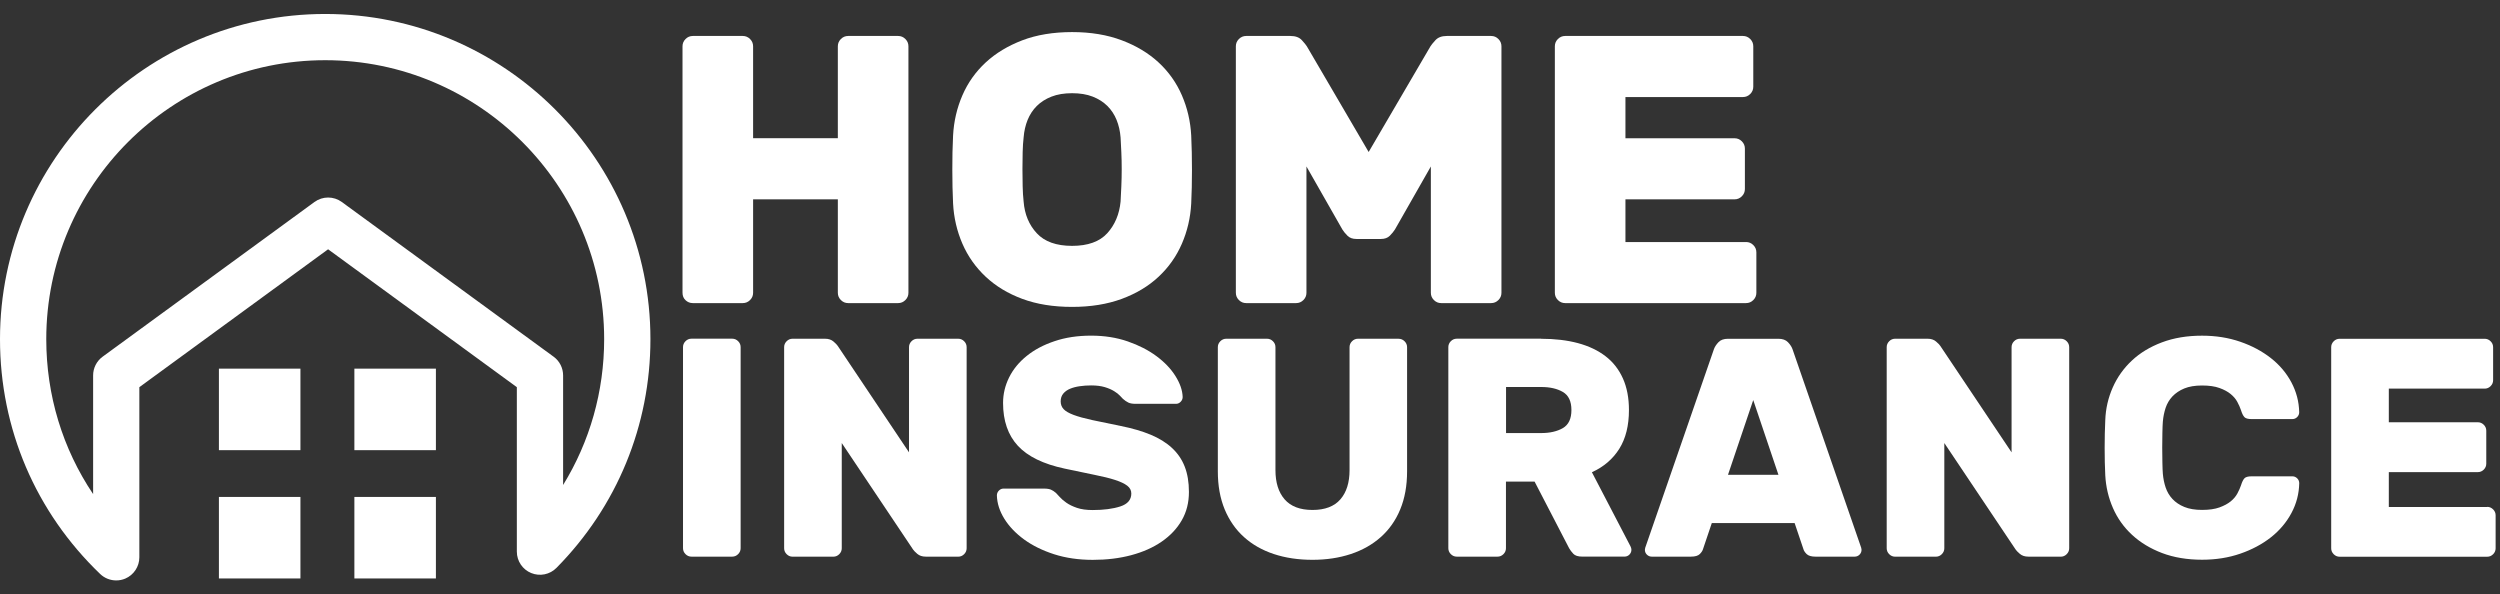 <?xml version="1.0" encoding="utf-8"?>
<!-- Generator: Adobe Illustrator 25.1.0, SVG Export Plug-In . SVG Version: 6.00 Build 0)  -->
<svg version="1.1" id="Layer_1" xmlns="http://www.w3.org/2000/svg" xmlns:xlink="http://www.w3.org/1999/xlink" x="0px" y="0px"
	 viewBox="0 0 5992.2 1424.7" style="enable-background:new 0 0 5992.2 1424.7;" xml:space="preserve">
<rect x="0" y="0" width="5992.2" height="1424.7" fill="#333333" stroke="none"/>
<style type="text/css">
	.st0{fill:#FFFFFF;}
</style>
<g id="Background">
</g>
<g>
	<g>
		<path class="st0" d="M2152.7,86.2c6.7,0,12.5,2.4,17.4,7.3c4.9,4.9,7.3,10.7,7.3,17.4v590.9c0,6.7-2.4,12.5-7.3,17.4
			c-4.9,4.9-10.7,7.3-17.4,7.3h-119.8c-6.7,0-12.5-2.4-17.4-7.3c-4.9-4.9-7.3-10.7-7.3-17.4V477.7h-203.1v224.1
			c0,6.7-2.4,12.5-7.3,17.4c-4.9,4.9-10.7,7.3-17.4,7.3h-119.8c-6.7,0-12.5-2.3-17.4-6.9c-4.9-4.6-7.3-10.5-7.3-17.8V110.9
			c0-6.7,2.4-12.5,7.3-17.4c4.9-4.9,10.7-7.3,17.4-7.3h119.8c6.7,0,12.5,2.4,17.4,7.3c4.9,4.9,7.3,10.7,7.3,17.4v220.4h203.1V110.9
			c0-6.7,2.4-12.5,7.3-17.4c4.9-4.9,10.7-7.3,17.4-7.3H2152.7z"/>
		<path class="st0" d="M2284.4,324.9c1.8-34.1,9.3-66.3,22.4-96.5c13.1-30.2,31.7-56.4,55.8-78.7c24.1-22.3,53.4-39.9,87.8-53.1
			c34.4-13.1,74.2-19.7,119.4-19.7c44.5,0,84.2,6.6,118.9,19.7c34.8,13.1,64.2,30.8,88.3,53.1c24.1,22.3,42.7,48.5,55.8,78.7
			c13.1,30.2,20.6,62.4,22.4,96.5c1.2,26.2,1.8,53.7,1.8,82.3c0,28.7-0.6,55.5-1.8,80.5c-1.8,34.2-9.3,66.3-22.4,96.5
			c-13.1,30.2-31.7,56.6-55.8,79.1c-24.1,22.6-53.5,40.2-88.3,53.1c-34.8,12.8-74.4,19.2-118.9,19.2c-45.1,0-84.9-6.4-119.4-19.2
			c-34.5-12.8-63.7-30.5-87.8-53.1c-24.1-22.6-42.7-48.9-55.8-79.1c-13.1-30.2-20.6-62.3-22.4-96.5c-1.2-25-1.8-51.8-1.8-80.5
			C2282.5,378.6,2283.1,351.1,2284.4,324.9z M2685.9,483.2c0.6-11,1.2-23.2,1.8-36.6c0.6-13.4,0.9-27.1,0.9-41.2
			c0-14-0.3-27.6-0.9-40.7c-0.6-13.1-1.2-24.8-1.8-35.2c-1.2-15.2-4.4-29.3-9.6-42.1c-5.2-12.8-12.5-23.9-22-33.4
			c-9.5-9.4-21.2-16.9-35.2-22.4c-14-5.5-30.5-8.2-49.4-8.2c-18.9,0-35.4,2.7-49.4,8.2c-14,5.5-25.8,13-35.2,22.4
			c-9.5,9.5-16.8,20.6-22,33.4c-5.2,12.8-8.4,26.8-9.6,42.1c-1.2,10.4-2,22.1-2.3,35.2c-0.3,13.1-0.5,26.7-0.5,40.7
			c0,14,0.1,27.8,0.5,41.2c0.3,13.4,1.1,25.6,2.3,36.6c2.4,30.5,12.9,55.8,31.6,75.9c18.6,20.1,46.8,30.2,84.6,30.2
			c37.8,0,65.9-10.1,84.2-30.2C2672.2,539,2682.9,513.7,2685.9,483.2z"/>
		<path class="st0" d="M3229.7,565c-5.2-5.2-9.3-10.2-12.3-15.1l-86-150.9v302.8c0,6.7-2.4,12.5-7.3,17.4
			c-4.9,4.9-10.7,7.3-17.4,7.3h-119.8c-6.7,0-12.5-2.4-17.4-7.3c-4.9-4.9-7.3-10.7-7.3-17.4V110.9c0-6.7,2.4-12.5,7.3-17.4
			c4.9-4.9,10.7-7.3,17.4-7.3h106.1c12.2,0,21.3,3.4,27.4,10.1c6.1,6.7,10.1,11.6,11.9,14.6l148.2,253.4l148.2-253.4
			c1.8-3,5.8-7.9,11.9-14.6c6.1-6.7,15.2-10.1,27.4-10.1h106.1c6.7,0,12.5,2.4,17.4,7.3c4.9,4.9,7.3,10.7,7.3,17.4v590.9
			c0,6.7-2.4,12.5-7.3,17.4c-4.9,4.9-10.7,7.3-17.4,7.3h-119.8c-6.7,0-12.5-2.4-17.4-7.3c-4.9-4.9-7.3-10.7-7.3-17.4V399l-86,150.9
			c-3.1,4.9-7.2,9.9-12.3,15.1c-5.2,5.2-12.3,7.8-21.5,7.8h-58.5C3242,572.8,3234.9,570.2,3229.7,565z"/>
		<path class="st0" d="M4185.1,580.1c6.7,0,12.5,2.4,17.4,7.3c4.9,4.9,7.3,10.7,7.3,17.4v97c0,6.7-2.4,12.5-7.3,17.4
			c-4.9,4.9-10.7,7.3-17.4,7.3h-433.6c-6.7,0-12.5-2.4-17.4-7.3c-4.9-4.9-7.3-10.7-7.3-17.4V110.9c0-6.7,2.4-12.5,7.3-17.4
			c4.9-4.9,10.7-7.3,17.4-7.3h426.2c6.7,0,12.5,2.4,17.4,7.3c4.9,4.9,7.3,10.7,7.3,17.4v97c0,6.7-2.4,12.5-7.3,17.4
			c-4.9,4.9-10.7,7.3-17.4,7.3H3896v98.8h261.6c6.7,0,12.5,2.4,17.4,7.3c4.9,4.9,7.3,10.7,7.3,17.4v97c0,6.7-2.4,12.5-7.3,17.4
			c-4.9,4.9-10.7,7.3-17.4,7.3H3896v102.4H4185.1z"/>
	</g>
	<g>
		<path class="st0" d="M1657.3,1334.2c-5.5,0-10.2-2-14.2-6c-4-4-6-8.7-6-14.2v-482c0-5.5,2-10.2,6-14.2c4-4,8.7-6,14.2-6h97.7
			c5.5,0,10.2,2,14.2,6c4,4,6,8.7,6,14.2v482c0,5.5-2,10.2-6,14.2c-4,4-8.7,6-14.2,6H1657.3z"/>
		<path class="st0" d="M2219.1,1334.2c-8.5,0-15.3-2.2-20.5-6.7s-8.6-8-10.1-10.4l-170.9-255.2v252.2c0,5.5-2,10.2-6,14.2
			c-4,4-8.7,6-14.2,6h-97.7c-5.5,0-10.2-2-14.2-6c-4-4-6-8.7-6-14.2v-482c0-5.5,2-10.2,6-14.2c4-4,8.7-6,14.2-6h77.6
			c8.5,0,15.3,2.2,20.5,6.7s8.6,8,10.1,10.4l170.9,255.2V832.1c0-5.5,2-10.2,6-14.2c4-4,8.7-6,14.2-6h97.7c5.5,0,10.2,2,14.2,6
			c4,4,6,8.7,6,14.2v482c0,5.5-2,10.2-6,14.2c-4,4-8.7,6-14.2,6H2219.1z"/>
		<path class="st0" d="M2615.3,804.5c31.8,0,61.1,4.6,87.7,13.8c26.6,9.2,49.6,21,69,35.4c19.4,14.4,34.6,30.3,45.5,47.8
			c10.9,17.4,16.7,34.1,17.2,50c0,4.5-1.6,8.3-4.9,11.6c-3.2,3.2-6.8,4.8-10.8,4.8h-97.7c-7,0-12.6-1-16.8-3c-4.2-2-8.6-5-13.1-9
			c-1.5-1.5-3.9-4-7.1-7.5c-3.2-3.5-7.8-7.1-13.8-10.8s-13.4-7-22.4-9.7c-9-2.7-19.9-4.1-32.8-4.1c-9.5,0-18.5,0.6-27.2,1.9
			c-8.7,1.2-16.4,3.2-23.1,6c-6.7,2.7-12.2,6.6-16.4,11.6c-4.2,5-6.3,11.2-6.3,18.7s2.4,13.7,7.1,18.7c4.7,5,12.7,9.6,23.9,13.8
			c11.2,4.2,26,8.3,44.4,12.3c18.4,4,41.3,8.7,68.6,14.2c27.3,5.5,51.2,12.4,71.6,20.9c20.4,8.5,37.4,19,51.1,31.7
			c13.7,12.7,23.9,27.6,30.6,44.8c6.7,17.2,10.1,37.4,10.1,60.8c0,25.4-5.7,48-17.2,67.9c-11.4,19.9-27.5,36.9-48.1,51.1
			c-20.6,14.2-45,25-73.1,32.5c-28.1,7.5-58.8,11.2-92.1,11.2c-33.8,0-64.7-4.5-92.5-13.4c-27.9-9-51.9-20.8-72-35.4
			c-20.1-14.7-35.9-31.2-47.4-49.6c-11.4-18.4-17.4-37-17.9-56c0-4.5,1.6-8.3,4.8-11.6c3.2-3.2,6.8-4.8,10.8-4.8h97.7
			c7,0,12.4,0.9,16.4,2.6c4,1.7,8,4.4,11.9,7.8c2,2,5,5.2,9,9.7c4,4.5,9.3,9.1,16,13.8c6.7,4.7,15.2,8.8,25.4,12.3
			c10.2,3.5,22.8,5.2,37.7,5.2c26.4,0,48.4-2.9,66-8.6c17.6-5.7,26.5-16,26.5-31c0-7.5-3.2-13.7-9.7-18.7c-6.5-5-16.2-9.6-29.1-13.8
			c-12.9-4.2-29.5-8.3-49.6-12.3c-20.1-4-43.9-9-71.3-14.9c-51.2-10.9-88.7-29.2-112.3-54.8c-23.6-25.6-35.4-59.8-35.4-102.6
			c0-21.4,4.9-41.8,14.5-61.2s23.7-36.6,42.2-51.5c18.4-14.9,40.7-26.7,66.8-35.4C2553.7,808.9,2582.9,804.5,2615.3,804.5z"/>
		<path class="st0" d="M3352.4,812c5.5,0,10.2,2,14.2,6c4,4,6,8.7,6,14.2v297.7c0,34.3-5.5,64.7-16.4,91
			c-10.9,26.4-26.5,48.5-46.6,66.4s-44.1,31.5-72,40.7c-27.9,9.2-58.5,13.8-91.8,13.8c-33.8,0-64.7-4.6-92.5-13.8
			c-27.9-9.2-51.7-22.8-71.6-40.7c-19.9-17.9-35.3-40-46.3-66.4c-10.9-26.4-16.4-56.7-16.4-91V832.1c0-5.5,2-10.2,6-14.2
			c4-4,8.7-6,14.2-6h97.7c5.5,0,10.2,2,14.2,6c4,4,6,8.7,6,14.2v294.7c0,29.8,7.3,53.2,22,70.1c14.7,16.9,36.9,25.4,66.8,25.4
			s52.1-8.5,66.8-25.4c14.7-16.9,22-40.3,22-70.1V832.1c0-5.5,2-10.2,6-14.2c4-4,8.7-6,14.2-6H3352.4z"/>
		<path class="st0" d="M3694.1,812c32.8,0,62.2,3.5,88,10.4c25.9,7,47.9,17.4,66,31.3c18.2,13.9,32.1,31.7,41.8,53.3
			s14.5,46.9,14.5,75.7c0,37.3-7.7,68.3-23.1,92.9c-15.4,24.6-37.3,43.4-65.7,56.3l92.5,177.6c1.5,3,2.2,5.7,2.2,8.2
			c0,4.5-1.6,8.3-4.8,11.6c-3.2,3.2-7.1,4.8-11.6,4.8h-101.5c-10,0-17-2.2-21.3-6.7c-4.2-4.5-7.6-9-10.1-13.4l-82.8-159.7h-68.6
			v159.7c0,5.5-2,10.2-6,14.2c-4,4-8.7,6-14.2,6h-97.7c-5.5,0-10.2-2-14.2-6c-4-4-6-8.7-6-14.2v-482c0-5.5,2-10.2,6-14.2
			c4-4,8.7-6,14.2-6H3694.1z M3609.8,1038h84.3c20.9,0,38.2-4,51.9-11.9c13.7-8,20.5-22.4,20.5-43.3c0-20.9-6.8-35.3-20.5-43.3
			c-13.7-8-31-11.9-51.9-11.9h-84.3V1038z"/>
		<path class="st0" d="M4262.7,812c9.9,0,17.5,2.7,22.8,8.2c5.2,5.5,8.8,10.9,10.8,16.4l162.6,470c2,5,3,8.7,3,11.2
			c0,4.5-1.6,8.3-4.8,11.6c-3.2,3.2-7.1,4.8-11.6,4.8h-94c-10,0-17-2.1-21.3-6.3c-4.2-4.2-6.8-8.3-7.8-12.3l-20.9-61.9H4103
			l-20.9,61.9c-1,4-3.6,8.1-7.8,12.3c-4.2,4.2-11.3,6.3-21.3,6.3h-94c-4.5,0-8.3-1.6-11.6-4.8c-3.2-3.2-4.8-7.1-4.8-11.6
			c0-2.5,1-6.2,3-11.2l162.6-470c2-5.5,5.6-10.9,10.8-16.4c5.2-5.5,12.8-8.2,22.8-8.2H4262.7z M4141.8,1138h120.9l-60.4-179.1
			L4141.8,1138z"/>
		<path class="st0" d="M4861.8,1334.2c-8.5,0-15.3-2.2-20.5-6.7s-8.6-8-10.1-10.4l-170.9-255.2v252.2c0,5.5-2,10.2-6,14.2
			c-4,4-8.7,6-14.2,6h-97.7c-5.5,0-10.2-2-14.2-6c-4-4-6-8.7-6-14.2v-482c0-5.5,2-10.2,6-14.2c4-4,8.7-6,14.2-6h77.6
			c8.5,0,15.3,2.2,20.5,6.7s8.6,8,10.1,10.4l170.9,255.2V832.1c0-5.5,2-10.2,6-14.2c4-4,8.7-6,14.2-6h97.7c5.5,0,10.2,2,14.2,6
			c4,4,6,8.7,6,14.2v482c0,5.5-2,10.2-6,14.2c-4,4-8.7,6-14.2,6H4861.8z"/>
		<path class="st0" d="M5184.1,1010.4c-0.5,6.5-0.9,15.4-1.1,26.9c-0.3,11.4-0.4,23.3-0.4,35.4c0,12.2,0.1,24.1,0.4,35.8
			c0.2,11.7,0.6,20.8,1.1,27.2c1,11.4,3.2,22.4,6.7,32.8c3.5,10.4,9,19.7,16.4,27.6c7.5,8,16.9,14.3,28.4,19
			c11.4,4.7,25.6,7.1,42.5,7.1c16.9,0,30.8-2,41.8-6c10.9-4,19.9-8.8,26.9-14.5c7-5.7,12.3-12.1,16-19c3.7-7,6.6-13.4,8.6-19.4
			c2.5-8,5.2-13.5,8.2-16.8c3-3.2,8.7-4.8,17.2-4.8h97.7c4.5,0,8.3,1.6,11.6,4.8c3.2,3.2,4.9,7.1,4.9,11.6
			c-0.5,25.4-6.7,49.2-18.7,71.6s-28.4,41.8-49.2,58.2s-45.4,29.5-73.5,39.2c-28.1,9.7-58.6,14.5-91.4,14.5
			c-35.8,0-67.8-5.4-95.9-16c-28.1-10.7-52.1-25.2-72-43.6c-19.9-18.4-35.2-39.9-45.9-64.5c-10.7-24.6-16.8-50.6-18.3-78
			c-1-20.4-1.5-42.3-1.5-65.7c0-23.4,0.5-45.8,1.5-67.1c1-27.3,7-53.3,17.9-78c10.9-24.6,26.2-46.1,45.9-64.5
			c19.6-18.4,43.6-32.9,72-43.6c28.4-10.7,60.4-16,96.2-16c32.8,0,63.3,4.8,91.4,14.5c28.1,9.7,52.6,22.8,73.5,39.2
			s37.3,35.8,49.2,58.2s18.2,46.3,18.7,71.6c0,4.5-1.6,8.3-4.9,11.6c-3.2,3.2-7.1,4.8-11.6,4.8h-97.7c-8.5,0-14.2-1.6-17.2-4.8
			c-3-3.2-5.7-8.8-8.2-16.8c-2-6-4.9-12.4-8.6-19.4c-3.7-7-9.1-13.3-16-19c-7-5.7-15.9-10.6-26.9-14.5c-10.9-4-24.9-6-41.8-6
			c-16.9,0-31.1,2.4-42.5,7.1c-11.4,4.7-20.9,11.1-28.4,19c-7.5,8-12.9,17.2-16.4,27.6C5187.3,988,5185.1,999,5184.1,1010.4z"/>
		<path class="st0" d="M5961.5,1214.9c5.5,0,10.2,2,14.2,6c4,4,6,8.7,6,14.2v79.1c0,5.5-2,10.2-6,14.2c-4,4-8.7,6-14.2,6h-353.7
			c-5.5,0-10.2-2-14.2-6c-4-4-6-8.7-6-14.2v-482c0-5.5,2-10.2,6-14.2c4-4,8.7-6,14.2-6h347.7c5.5,0,10.2,2,14.2,6c4,4,6,8.7,6,14.2
			v79.1c0,5.5-2,10.2-6,14.2c-4,4-8.7,6-14.2,6h-229.8v80.6h213.4c5.5,0,10.2,2,14.2,6c4,4,6,8.7,6,14.2v79.1c0,5.5-2,10.2-6,14.2
			c-4,4-8.7,6-14.2,6h-213.4v83.6H5961.5z"/>
		<g>
			<rect x="524.7" y="883.6" class="st0" width="195.4" height="195.4"/>
			<rect x="849.4" y="883.6" class="st0" width="195.4" height="195.4"/>
			<rect x="524.7" y="1191.1" class="st0" width="195.4" height="195.4"/>
			<rect x="849.4" y="1191.1" class="st0" width="195.4" height="195.4"/>
		</g>
		<g>
			<path class="st0" d="M278.5,1391.2c-14,0-27.9-5.3-38.4-15.4C85.3,1227.3,0,1027.4,0,813C0,383.1,349.7,33.5,779.5,33.5
				c429.8,0,779.5,349.7,779.5,779.5c0,206.5-80,401.2-225.3,548.2c-15.8,16-39.7,20.8-60.5,12.3c-20.8-8.5-34.4-28.8-34.4-51.3V928
				L786.4,597.5L334,928v407.8c0,22.2-13.3,42.3-33.7,51C293.3,1389.8,285.9,1391.2,278.5,1391.2z M779.5,144.3
				c-368.7,0-668.6,299.9-668.6,668.6c0,134.6,39.2,262.5,112.3,371.4V899.8c0-17.7,8.4-34.3,22.7-44.8l507.9-370.9
				c19.5-14.2,45.9-14.2,65.4,0l507.8,370.9c14.3,10.4,22.7,27.1,22.7,44.8v262.7c64.1-104.2,98.4-224.4,98.4-349.6
				C1448.1,444.3,1148.1,144.3,779.5,144.3z"/>
		</g>
	</g>
</g>
</svg>
